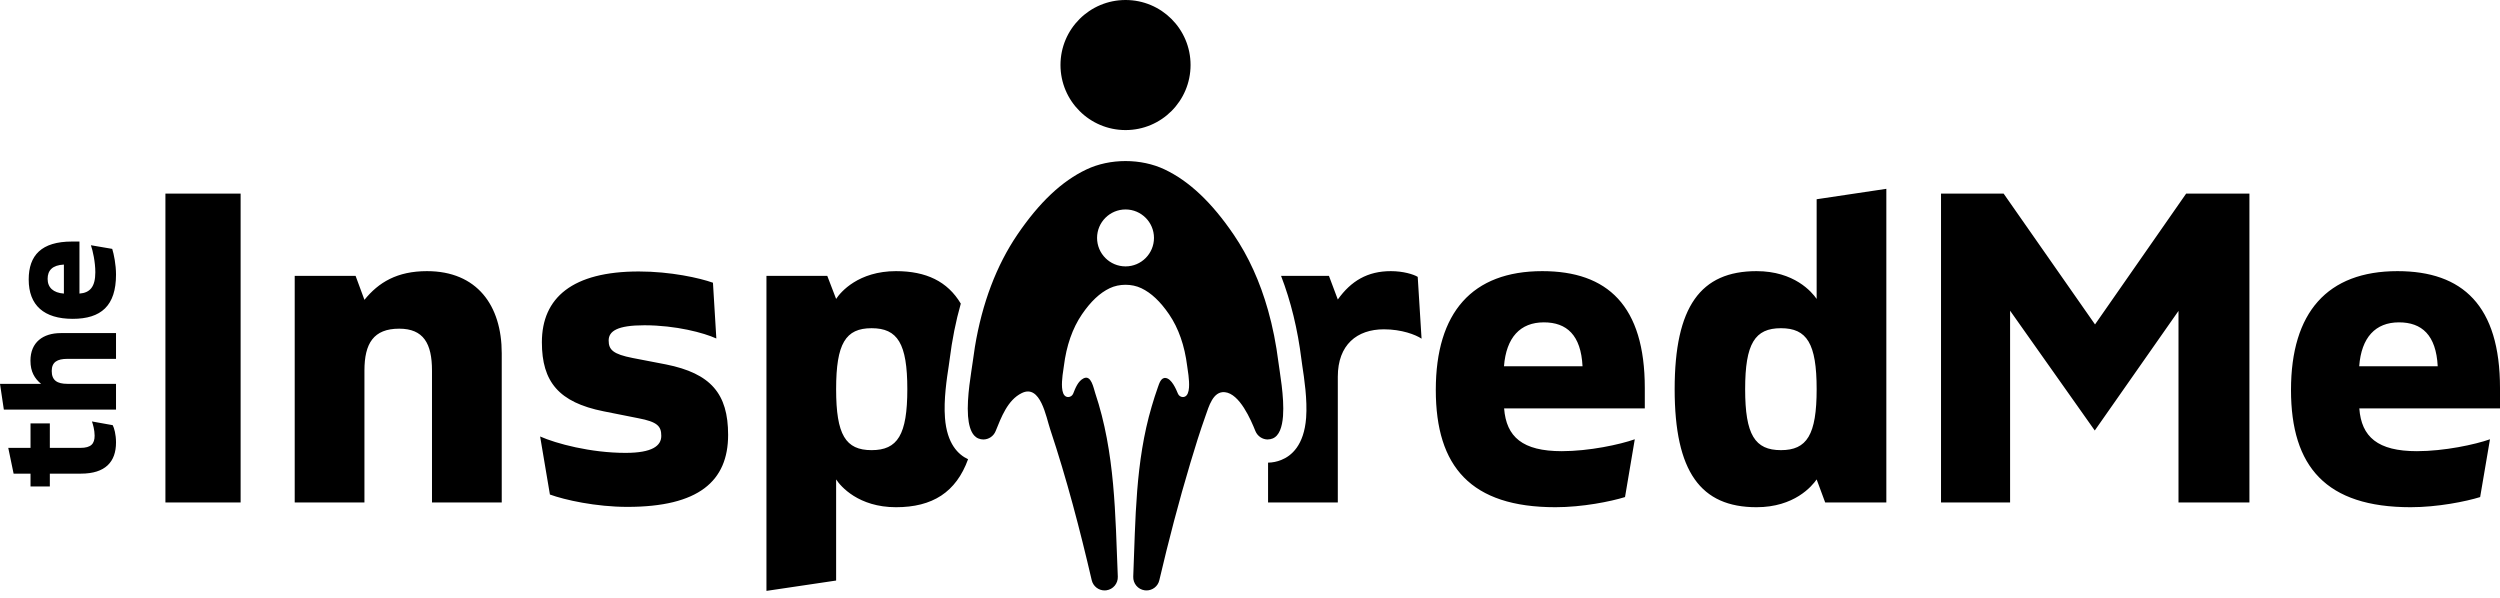 <svg width="138" height="33" viewBox="0 0 138 33" fill="none" xmlns="http://www.w3.org/2000/svg">
<g clip-path="url(#clip0_191_60074)">
<path d="M49.459 14.967C51.122 14.967 52.303 15.531 53.036 16.76C52.76 17.729 52.555 18.761 52.419 19.849C52.412 19.935 52.394 20.049 52.372 20.186C52.264 20.886 52.084 22.061 52.163 23.07C52.271 24.496 52.896 25.1 53.438 25.348C52.774 27.176 51.47 27.998 49.459 27.998C47.39 27.998 46.402 26.845 46.154 26.464V32.046L42.308 32.617V15.229H45.666L46.154 16.501C46.402 16.116 47.39 14.967 49.459 14.967ZM59.972 9.354C61.268 8.736 62.989 8.736 64.289 9.354C65.643 9.996 66.89 11.174 68.097 12.948C68.919 14.155 69.555 15.556 69.997 17.129C70.252 18.03 70.442 18.99 70.571 20.006C70.629 20.494 70.902 21.907 70.823 22.97C70.776 23.569 70.618 24.058 70.248 24.205C70.166 24.238 70.079 24.255 69.997 24.255C69.99 24.258 69.986 24.259 69.978 24.259C69.691 24.259 69.418 24.083 69.3 23.799C69.045 23.166 68.43 21.73 67.611 21.648C66.954 21.583 66.725 22.453 66.545 22.955C66.24 23.81 65.97 24.675 65.712 25.541C65.069 27.685 64.505 29.852 63.995 32.028C63.92 32.362 63.621 32.592 63.287 32.592C63.251 32.592 63.219 32.589 63.187 32.585C62.813 32.535 62.54 32.207 62.555 31.83C62.684 28.662 62.666 25.509 63.574 22.435C63.678 22.083 63.787 21.734 63.909 21.393C63.985 21.188 64.074 20.836 64.34 20.864C64.67 20.897 64.918 21.476 65.022 21.73C65.069 21.845 65.177 21.917 65.295 21.917C65.327 21.917 65.368 21.91 65.403 21.895C65.55 21.834 65.615 21.637 65.633 21.396C65.665 20.969 65.557 20.398 65.532 20.204C65.392 19.08 65.058 18.121 64.537 17.355C64.049 16.641 63.546 16.167 63 15.908C62.475 15.657 61.782 15.657 61.258 15.908C60.712 16.167 60.209 16.641 59.721 17.355C59.2 18.121 58.866 19.08 58.726 20.204C58.7 20.398 58.593 20.969 58.625 21.396C58.643 21.637 58.708 21.834 58.855 21.895C58.891 21.91 58.931 21.917 58.963 21.917C59.081 21.917 59.193 21.845 59.239 21.73C59.361 21.425 59.505 21.037 59.817 20.883C60.237 20.678 60.363 21.421 60.453 21.69C61.559 24.988 61.563 28.411 61.703 31.83C61.717 32.207 61.445 32.535 61.071 32.585C61.039 32.589 61.006 32.592 60.974 32.592C60.64 32.592 60.342 32.362 60.263 32.028C59.612 29.227 58.881 26.432 57.972 23.702C57.745 23.03 57.439 21.188 56.401 21.698C55.615 22.083 55.267 23.041 54.958 23.799C54.843 24.083 54.57 24.259 54.279 24.259C54.189 24.259 54.1 24.241 54.01 24.205C53.92 24.169 53.841 24.112 53.776 24.04C53.572 23.814 53.471 23.426 53.435 22.97C53.356 21.907 53.629 20.494 53.69 20.006C53.727 19.715 53.769 19.428 53.815 19.145C54.214 16.731 55.005 14.651 56.161 12.948C57.368 11.174 58.614 9.996 59.972 9.354ZM85.133 14.967C88.735 14.967 90.793 16.871 90.793 21.421V22.542H83.027C83.146 24.119 84.044 24.905 86.21 24.905C87.722 24.905 89.418 24.539 90.24 24.248L89.701 27.438C88.918 27.682 87.352 27.998 85.861 27.998C81.196 27.998 79.256 25.767 79.256 21.525C79.256 17.244 81.268 14.967 85.133 14.967ZM104.126 27.736H100.75L100.279 26.464C100.014 26.845 99.043 27.998 96.96 27.998C93.878 27.998 92.441 26.044 92.441 21.482C92.441 16.918 93.878 14.967 96.96 14.967C99.043 14.967 100.014 16.116 100.279 16.501V10.998L104.126 10.423V27.736ZM132.339 14.967C135.941 14.967 138 16.87 138 21.421V22.542H130.234C130.349 24.119 131.251 24.905 133.413 24.905C134.925 24.905 136.625 24.539 137.447 24.248L136.904 27.438C136.121 27.682 134.559 27.998 133.068 27.998C128.403 27.998 126.463 25.767 126.463 21.525C126.463 17.244 128.471 14.967 132.339 14.967ZM35.261 14.985C37.014 14.985 38.623 15.344 39.355 15.606L39.542 18.685C38.856 18.372 37.311 17.955 35.569 17.955C34.082 17.955 33.598 18.275 33.598 18.796C33.598 19.31 33.846 19.55 34.927 19.762L36.766 20.117C39.233 20.613 40.192 21.727 40.192 24.004C40.192 26.558 38.568 27.98 34.632 27.98C32.894 27.98 31.17 27.596 30.355 27.298L29.815 24.094C30.695 24.485 32.603 24.999 34.528 24.999C36.008 24.999 36.503 24.607 36.503 24.061C36.503 23.526 36.291 23.286 35.231 23.085L33.317 22.704C30.846 22.209 29.912 21.076 29.912 18.893C29.912 16.429 31.605 14.985 35.261 14.985ZM76.774 14.967C77.45 14.967 78.024 15.14 78.258 15.283L78.47 18.695C78.147 18.476 77.371 18.178 76.391 18.178C74.907 18.178 73.847 19.029 73.847 20.793V27.736H69.997V25.538C70.245 25.535 70.493 25.484 70.723 25.391C71.287 25.168 71.983 24.582 72.098 23.066C72.173 22.061 71.993 20.887 71.886 20.183C71.868 20.046 71.85 19.935 71.84 19.849C71.632 18.171 71.254 16.627 70.715 15.229H73.358L73.847 16.533C74.579 15.506 75.489 14.967 76.774 14.967ZM13.282 27.735H9.131V10.685H13.282V27.735ZM23.569 14.967C26.328 14.967 27.696 16.856 27.696 19.5V27.735H23.846V20.455C23.846 18.957 23.375 18.143 22.035 18.143C20.62 18.143 20.117 18.957 20.117 20.455V27.735H16.268V15.229H19.629L20.117 16.551C20.9 15.584 21.924 14.967 23.569 14.967ZM115.645 17.909L120.677 10.685H124.168V27.735H120.253V17.162L115.631 23.764L110.957 17.15V27.735H107.144V10.685H110.599L115.645 17.909ZM6.221 23.469C6.303 23.62 6.404 23.982 6.404 24.424C6.404 25.491 5.818 26.145 4.468 26.145H2.751V26.852H1.685V26.145H0.751L0.456 24.723H1.685V23.372H2.751V24.723H4.436C5.032 24.723 5.223 24.492 5.223 24.047C5.223 23.745 5.133 23.422 5.075 23.264L6.221 23.469ZM48.112 18.117C46.676 18.117 46.154 18.961 46.154 21.482C46.154 24.004 46.676 24.848 48.112 24.848C49.549 24.848 50.084 24.004 50.084 21.482C50.084 18.961 49.549 18.117 48.112 18.117ZM98.308 18.117C96.871 18.117 96.332 18.961 96.332 21.482C96.332 24.004 96.871 24.848 98.308 24.848C99.744 24.848 100.279 24.004 100.279 21.482C100.279 18.961 99.744 18.117 98.308 18.117ZM6.404 19.809H3.718C3.161 19.809 2.856 19.985 2.855 20.477C2.855 21.001 3.161 21.188 3.718 21.188H6.404V22.61H0.212L0 21.188H2.267C1.911 20.893 1.681 20.52 1.681 19.909C1.681 18.889 2.382 18.387 3.352 18.387H6.404V19.809ZM85.219 17.794C83.922 17.794 83.143 18.623 83.02 20.218H87.356C87.269 18.494 86.483 17.794 85.219 17.794ZM132.422 17.794C131.129 17.794 130.346 18.623 130.228 20.218H134.562C134.473 18.494 133.686 17.794 132.422 17.794ZM4.386 16.206C4.971 16.163 5.262 15.829 5.262 15.028C5.262 14.468 5.125 13.842 5.018 13.537L6.195 13.738C6.285 14.026 6.404 14.604 6.404 15.157C6.404 16.881 5.578 17.6 4.012 17.6C2.428 17.599 1.584 16.856 1.584 15.427C1.584 14.094 2.288 13.333 3.973 13.333H4.386V16.206ZM3.527 14.604C2.888 14.637 2.629 14.928 2.629 15.395C2.629 15.872 2.938 16.163 3.527 16.206V14.604ZM62.131 11.562C61.262 11.562 60.558 12.266 60.558 13.132C60.558 14.001 61.262 14.705 62.131 14.705C62.996 14.705 63.7 14.001 63.7 13.132C63.7 12.266 62.996 11.562 62.131 11.562ZM62.131 0C64.114 4.46081e-05 65.719 1.605 65.719 3.588C65.719 5.571 64.114 7.18 62.131 7.18C60.148 7.18 58.539 5.571 58.539 3.588C58.539 1.605 60.148 0 62.131 0Z" fill="black"/>
</g>
<defs>
<clipPath id="clip0_191_60074">
<rect width="138" height="33" rx="4" fill="white"/>
</clipPath>
</defs>
</svg>

